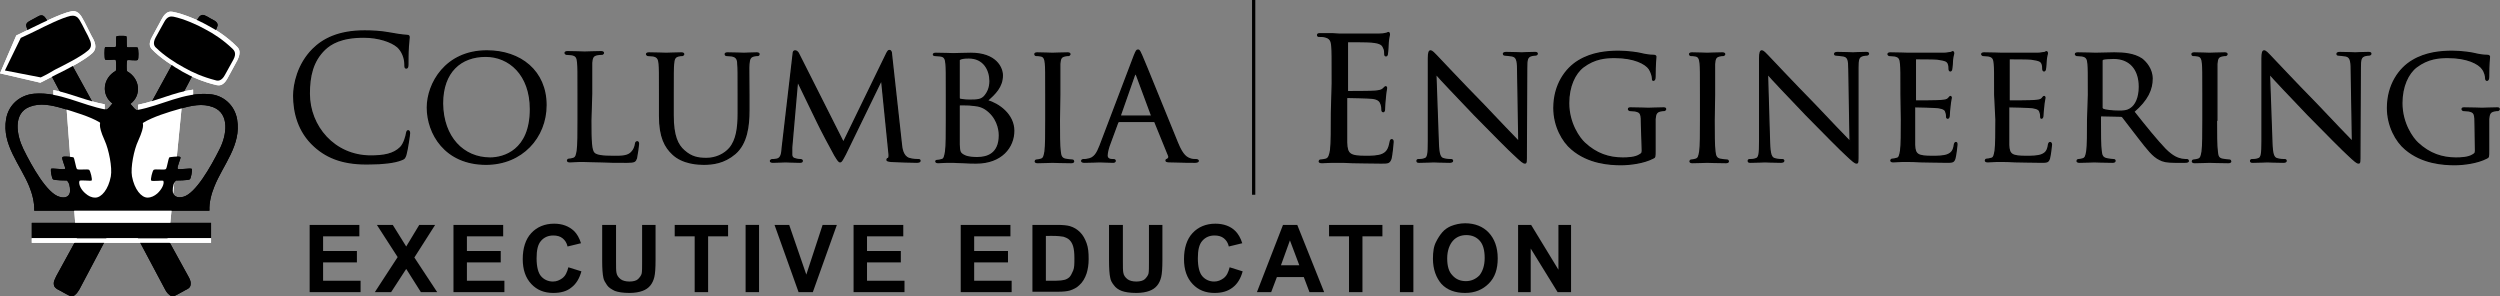 <?xml version="1.0" encoding="utf-8"?>
<!-- Generator: Adobe Illustrator 27.1.1, SVG Export Plug-In . SVG Version: 6.00 Build 0)  -->
<svg version="1.1" id="Layer_1" xmlns="http://www.w3.org/2000/svg" xmlns:xlink="http://www.w3.org/1999/xlink" x="0px" y="0px"
	 viewBox="0 0 613.6 72.7" style="enable-background:new 0 0 613.6 72.7;" xml:space="preserve">
<rect x="0" y="0" width="613.6" height="72.7" fill="#808080" stroke="none"/>
<style type="text/css">
	.st0{stroke:#000000;stroke-width:0.335;}
	.st1{fill:none;stroke:#000000;stroke-width:0.801;}
	.st2{fill:#FFFFFF;}
</style>
<g>
	<g>
		<path class="st0" d="M77.2,35.9c-4-3.6-5.1-8.4-5.1-12.4c0-2.8,1-7.7,4.7-11.4c2.5-2.5,6.3-4.5,12.7-4.5c1.7,0,4,0.1,6.1,0.5
			c1.6,0.3,2.9,0.5,4.3,0.6c0.5,0,0.5,0.2,0.5,0.5c0,0.3-0.1,0.8-0.2,2.3c-0.1,1.4-0.1,3.7-0.1,4.3c0,0.6-0.1,0.9-0.4,0.9
			c-0.3,0-0.3-0.3-0.3-0.9c0-1.6-0.7-3.3-1.8-4.3c-1.5-1.3-4.7-2.4-8.3-2.4c-5.6,0-8.1,1.6-9.6,3c-3,2.9-3.8,6.6-3.8,10.9
			c0,8,6.1,15.3,15.1,15.3c3.1,0,5.6-0.4,7.3-2.1c0.9-0.9,1.4-2.8,1.5-3.5c0.1-0.5,0.2-0.6,0.4-0.6c0.2,0,0.3,0.3,0.3,0.6
			c0,0.3-0.5,3.9-0.9,5.3c-0.3,0.8-0.3,0.9-1.1,1.2c-1.7,0.7-4.8,1-7.5,1C84.7,40.4,80.5,38.9,77.2,35.9z"/>
		<path class="st0" d="M119.5,12.5c8.3,0,14.5,5,14.5,13.3c0,7.9-5.9,14.5-14.7,14.5c-10.1,0-14.4-7.6-14.4-13.9
			C104.9,20.6,109.3,12.5,119.5,12.5z M120.3,38.8c3.3,0,9.9-1.8,9.9-12c0-8.5-5.2-13-11-13c-6.1,0-10.6,3.8-10.6,11.6
			C108.7,33.7,113.7,38.8,120.3,38.8z"/>
		<path class="st0" d="M145,29.6c0,5.2,0.1,7.3,0.8,8c0.6,0.6,2,0.8,4.9,0.8c1.9,0,3.5,0,4.4-1.1c0.5-0.5,0.8-1.3,0.9-2
			c0-0.3,0.2-0.5,0.4-0.5c0.2,0,0.3,0.2,0.3,0.5c0,0.4-0.3,2.5-0.5,3.5c-0.3,0.8-0.4,1-2.3,1c-2.6,0-4.7,0-6.4-0.1
			c-1.7,0-2.9-0.1-4-0.1c-0.2,0-0.8,0-1.5,0c-0.8,0-1.5,0.1-2.1,0.1c-0.4,0-0.6-0.1-0.6-0.3c0-0.1,0.1-0.3,0.3-0.3
			c0.3,0,0.8-0.1,1.1-0.2c0.7-0.2,0.8-0.8,1-1.9c0.2-1.5,0.2-4.3,0.2-7.7v-6.3c0-5.5,0-6.5-0.1-7.6c-0.1-1.2-0.3-1.8-1.5-2
			c-0.3,0-0.9-0.1-1.3-0.1c-0.1,0-0.3-0.2-0.3-0.3c0-0.2,0.2-0.3,0.6-0.3c1.7,0,4,0.1,4.2,0.1c0.2,0,2.9-0.1,4-0.1
			c0.4,0,0.6,0.1,0.6,0.3c0,0.1-0.2,0.3-0.3,0.3c-0.3,0-0.8,0-1.2,0.1c-1.1,0.2-1.3,0.8-1.4,2c0,1.1,0,2.1,0,7.6L145,29.6L145,29.6z
			"/>
		<path class="st0" d="M161.9,23.3c0-5.5,0-6.5-0.1-7.6c-0.1-1.1-0.3-1.8-1.5-2c-0.3,0-0.9-0.1-1.3-0.1c-0.1,0-0.3-0.2-0.3-0.3
			c0-0.2,0.2-0.3,0.6-0.3c1.7,0,3.9,0.1,4.2,0.1s2.6-0.1,3.7-0.1c0.4,0,0.6,0.1,0.6,0.3c0,0.1-0.2,0.3-0.3,0.3c-0.3,0-0.5,0-0.9,0.1
			c-1,0.2-1.2,0.8-1.3,2c-0.1,1.1-0.1,2.1-0.1,7.6v5c0,5.1,1.1,7.3,2.7,8.7c1.8,1.6,3.4,1.9,5.5,1.9c2.3,0,4.4-1,5.7-2.5
			c1.7-2,2.1-5,2.1-8.6v-4.5c0-5.5,0-6.5-0.1-7.6c0-1.1-0.3-1.8-1.5-2c-0.3,0-0.9-0.1-1.3-0.1c-0.2,0-0.3-0.2-0.3-0.3
			c0-0.2,0.2-0.3,0.6-0.3c1.6,0,3.8,0.1,4,0.1c0.3,0,2-0.1,3.1-0.1c0.4,0,0.6,0.1,0.6,0.3c0,0.1-0.1,0.3-0.3,0.3
			c-0.3,0-0.5,0-0.9,0.1c-1,0.2-1.2,0.8-1.3,2c-0.1,1.1,0,2.1,0,7.6v3.8c0,3.8-0.5,8.1-3.4,10.6c-2.7,2.3-5.5,2.6-7.7,2.6
			c-1.2,0-5.1-0.1-7.6-2.5c-1.8-1.7-3.2-4.1-3.2-9.3L161.9,23.3L161.9,23.3z"/>
		<path class="st0" d="M221.2,35.2c0.1,1.3,0.4,3.2,1.9,3.7c1,0.3,2,0.3,2.4,0.3c0.2,0,0.3,0.1,0.3,0.3c0,0.2-0.3,0.3-0.8,0.3
			c-0.8,0-4.9-0.1-6.3-0.2c-0.9-0.1-1-0.2-1-0.4c0-0.1,0.1-0.3,0.3-0.3c0.2,0,0.3-0.6,0.2-1.3l-1.8-17.9h-0.1l-8.8,18.1
			c-0.8,1.5-1,1.9-1.3,1.9s-0.5-0.3-1.3-1.6c-1-1.8-3.4-6.3-4.3-8.2c-1.1-2.3-4-8.2-4.7-9.7h-0.2l-1.4,16c0,0.5,0,1.2,0,1.8
			c0,0.5,0.3,0.9,0.9,1c0.6,0.2,1.2,0.2,1.4,0.2c0.1,0,0.3,0.1,0.3,0.3c0,0.3-0.3,0.3-0.7,0.3c-1.4,0-3.1-0.1-3.4-0.1
			c-0.3,0-2.1,0.1-3.1,0.1c-0.4,0-0.6-0.1-0.6-0.3c0-0.1,0.2-0.3,0.4-0.3c0.3,0,0.5,0,1.1-0.1c1.2-0.2,1.3-1.5,1.4-2.8l2.7-23.2
			c0-0.4,0.2-0.6,0.4-0.6c0.3,0,0.5,0.1,0.8,0.5l11.1,22l10.7-22c0.2-0.3,0.3-0.6,0.6-0.6s0.5,0.3,0.5,1L221.2,35.2z"/>
		<path class="st0" d="M232.3,23.3c0-5.5,0-6.5-0.1-7.6c-0.1-1.2-0.3-1.9-1.5-2c-0.3,0-0.9-0.1-1.3-0.1c-0.1,0-0.3-0.1-0.3-0.2
			c0-0.2,0.2-0.3,0.6-0.3c1.7,0,4,0.1,4.3,0.1c0.9,0,2.6-0.1,4.3-0.1c6.1,0,7.7,3.5,7.7,5.4c0,2.8-1.8,4.5-3.7,6.2
			c2.8,0.8,6.5,3.4,6.5,7.4c0,4-3,7.9-9.2,7.9c-0.7,0-2,0-3.2-0.1c-1.2,0-2.2-0.1-2.4-0.1c-0.1,0-0.8,0-1.5,0
			c-0.8,0-1.6,0.1-2.2,0.1c-0.4,0-0.6-0.1-0.6-0.3c0-0.1,0.1-0.2,0.3-0.2c0.3,0,0.8-0.1,1.1-0.2c0.7-0.1,0.8-0.9,1-2
			c0.2-1.5,0.2-4.3,0.2-7.7L232.3,23.3L232.3,23.3z M235.4,24c0,0.3,0.1,0.3,0.3,0.4c0.2,0,0.9,0.2,2.3,0.2c2,0,2.8-0.1,3.6-0.9
			c0.8-0.9,1.4-2.1,1.4-3.8c0-2.7-1.5-5.7-5.2-5.7c-0.4,0-1.3,0-1.9,0.2c-0.3,0.1-0.5,0.2-0.5,0.4V24z M235.4,27.9c0,2.8,0,7,0,7.6
			c0.1,1.7,0.1,2.1,1.3,2.7c1,0.5,2.5,0.5,3.2,0.5c2.4,0,5.4-0.9,5.4-5.5c0-1.6-0.6-4.6-3.5-6.5c-1.3-0.8-2.4-0.8-3.3-0.9
			c-0.5-0.1-2.3-0.1-2.9-0.1c-0.1,0-0.2,0.1-0.2,0.3V27.9z"/>
		<path class="st0" d="M260,29.5c0,3.4,0,6.2,0.2,7.7c0.1,1,0.3,1.7,1.3,1.9c0.5,0.1,1.3,0.2,1.7,0.2c0.2,0,0.3,0.2,0.3,0.3
			c0,0.2-0.2,0.3-0.6,0.3c-2,0-4.4-0.1-4.6-0.1c-0.2,0-2.5,0.1-3.6,0.1c-0.4,0-0.6-0.1-0.6-0.3c0-0.1,0.1-0.3,0.3-0.3
			c0.3,0,0.8-0.1,1.1-0.2c0.7-0.2,0.8-0.8,1-1.9c0.2-1.5,0.2-4.3,0.2-7.7v-6.3c0-5.5,0-6.5-0.1-7.6c-0.1-1.2-0.4-1.8-1.2-1.9
			c-0.4-0.1-0.9-0.1-1.1-0.1c-0.2,0-0.3-0.2-0.3-0.3c0-0.2,0.2-0.3,0.6-0.3c1.2,0,3.5,0.1,3.7,0.1c0.2,0,2.5-0.1,3.7-0.1
			c0.4,0,0.6,0.1,0.6,0.3c0,0.1-0.2,0.3-0.3,0.3c-0.3,0-0.5,0-0.9,0.1c-1,0.2-1.2,0.7-1.3,2c0,1.1,0,2.1,0,7.6L260,29.5L260,29.5z"
			/>
		<path class="st0" d="M278.4,13.7c0.5-1.2,0.6-1.4,0.9-1.4c0.4,0,0.5,0.5,0.9,1.3c0.7,1.5,6.6,16.2,8.8,21.5
			c1.3,3.2,2.3,3.6,3.1,3.9c0.5,0.2,1.1,0.2,1.5,0.2c0.2,0,0.5,0.1,0.5,0.3c0,0.2-0.4,0.3-0.8,0.3c-0.5,0-3.3,0-5.8-0.1
			c-0.7,0-1.3,0-1.3-0.3c0-0.2,0.1-0.2,0.3-0.3c0.2-0.1,0.6-0.4,0.3-1l-3.3-8.1c-0.1-0.2-0.1-0.2-0.3-0.2h-8.5
			c-0.2,0-0.3,0.1-0.4,0.3l-2.1,5.7c-0.3,0.9-0.5,1.8-0.5,2.4c0,0.7,0.6,1,1.3,1h0.3c0.3,0,0.4,0.1,0.4,0.3c0,0.2-0.2,0.3-0.5,0.3
			c-0.9,0-2.9-0.1-3.3-0.1c-0.4,0-2.2,0.1-3.7,0.1c-0.5,0-0.7-0.1-0.7-0.3c0-0.2,0.2-0.3,0.3-0.3c0.3,0,0.8,0,1.1-0.1
			c1.7-0.2,2.4-1.5,3.1-3.3L278.4,13.7z M282.5,28.5c0.2,0,0.2-0.1,0.1-0.3l-3.6-9.7c-0.2-0.5-0.4-0.5-0.6,0l-3.4,9.7
			c0,0.2,0,0.3,0.1,0.3L282.5,28.5L282.5,28.5z"/>
		<path class="st0" d="M327,20.4c0-6.5,0-7.7-0.1-9c-0.1-1.4-0.4-2.1-1.8-2.4c-0.3-0.1-1-0.1-1.4-0.1c-0.2,0-0.3-0.1-0.3-0.3
			c0-0.3,0.2-0.3,0.7-0.3c1,0,2.1,0,3,0l1.7,0.1c0.3,0,8.6,0,9.6,0c0.8,0,1.5-0.1,1.8-0.2c0.2,0,0.4-0.2,0.6-0.2
			c0.1,0,0.2,0.2,0.2,0.4c0,0.3-0.2,0.8-0.3,2c0,0.4-0.1,2.3-0.2,2.8c0,0.2-0.1,0.5-0.3,0.5c-0.3,0-0.3-0.2-0.3-0.5
			c0-0.3,0-1-0.3-1.5c-0.3-0.7-0.7-1.2-3-1.4c-0.7-0.1-5.3-0.1-5.7-0.1c-0.2,0-0.2,0.1-0.2,0.4v11.5c0,0.3,0,0.4,0.2,0.4
			c0.5,0,5.7,0,6.6-0.1c1-0.1,1.6-0.2,2-0.6c0.3-0.3,0.5-0.5,0.6-0.5c0.1,0,0.2,0.1,0.2,0.3s-0.2,1-0.3,2.3
			c-0.1,0.8-0.2,2.4-0.2,2.7c0,0.3,0,0.8-0.3,0.8c-0.2,0-0.3-0.2-0.3-0.4c0-0.4,0-0.8-0.2-1.4c-0.2-0.6-0.5-1.3-2.2-1.5
			c-1.1-0.1-5.3-0.2-6-0.2c-0.2,0-0.3,0.1-0.3,0.3v3.7c0,1.4,0,6.3,0,7.1c0.1,2.9,0.8,3.4,4.8,3.4c1.1,0,2.9,0,4-0.5
			c1.1-0.5,1.6-1.3,1.9-3c0.1-0.5,0.2-0.6,0.4-0.6c0.3,0,0.3,0.3,0.3,0.6c0,0.3-0.3,3.2-0.5,4C341,40,340.7,40,339,40
			c-3.1,0-5.4-0.1-7.1-0.1c-1.6-0.1-2.6-0.1-3.3-0.1c-0.1,0-0.8,0-1.7,0c-0.8,0-1.8,0.1-2.4,0.1c-0.5,0-0.7-0.1-0.7-0.3
			c0-0.1,0.1-0.3,0.3-0.3c0.4,0,0.9-0.1,1.3-0.2c0.8-0.2,1-1.1,1.2-2.3c0.2-1.8,0.2-5,0.2-9.1L327,20.4L327,20.4z"/>
		<path class="st0" d="M353,35c0.1,2.9,0.4,3.8,1.4,4c0.7,0.2,1.5,0.2,1.8,0.2c0.2,0,0.3,0.1,0.3,0.3c0,0.2-0.3,0.3-0.7,0.3
			c-2.1,0-3.5-0.1-3.9-0.1s-1.9,0.1-3.5,0.1c-0.4,0-0.6,0-0.6-0.3c0-0.2,0.1-0.3,0.3-0.3c0.3,0,1,0,1.5-0.2c0.9-0.2,1-1.2,1-4.4
			V14.3c0-1.4,0.2-1.8,0.5-1.8c0.4,0,1,0.7,1.4,1.1c0.6,0.6,5.9,6.3,11.6,12.1c3.6,3.8,7.6,8,8.7,9.1L372.5,17
			c0-2.3-0.3-3.1-1.4-3.3c-0.7-0.1-1.5-0.2-1.8-0.2c-0.2,0-0.3-0.2-0.3-0.3c0-0.2,0.3-0.3,0.7-0.3c1.7,0,3.4,0.1,3.8,0.1
			c0.4,0,1.6-0.1,3.1-0.1c0.4,0,0.7,0,0.7,0.3c0,0.1-0.2,0.3-0.4,0.3c-0.2,0-0.5,0-0.9,0.1c-1.2,0.3-1.3,1-1.3,3.1l-0.1,20.8
			c0,2.3,0,2.5-0.3,2.5c-0.4,0-0.8-0.3-2.8-2.2c-0.4-0.3-5.7-5.6-9.6-9.6c-4.3-4.5-8.4-8.8-9.5-10.1L353,35z"/>
		<path class="st0" d="M402.9,30.8c0-2.9-0.1-3.3-1.6-3.6c-0.3,0-0.9-0.1-1.3-0.1c-0.1,0-0.3-0.2-0.3-0.3c0-0.3,0.2-0.3,0.6-0.3
			c1.7,0,4.1,0.1,4.3,0.1c0.2,0,2.5-0.1,3.6-0.1c0.4,0,0.6,0,0.6,0.3c0,0.1-0.2,0.3-0.3,0.3c-0.2,0-0.5,0-0.9,0.1
			c-1,0.2-1.3,0.7-1.4,2c0,1.1,0,2.2,0,3.7v4c0,1.6,0,1.7-0.5,1.9c-2.3,1.2-5.7,1.6-7.8,1.6c-2.8,0-8-0.3-12.1-3.8
			c-2.3-1.9-4.4-5.7-4.4-10.1c0-5.7,2.9-9.7,6.1-11.6c3.3-2,7-2.3,9.8-2.3c2.3,0,4.9,0.4,5.6,0.6c0.8,0.2,2,0.4,3,0.4
			c0.4,0,0.5,0.2,0.5,0.3c0,0.5-0.2,1.5-0.2,5c0,0.6-0.2,0.8-0.4,0.8c-0.2,0-0.2-0.2-0.2-0.5c0-0.5-0.3-1.5-0.8-2.3
			c-0.9-1.3-3.7-2.8-8.5-2.8c-2.2,0-4.9,0.2-7.7,2.3c-2.1,1.6-3.6,4.8-3.6,8.9c0,5,2.6,8.6,3.9,9.8c2.9,2.7,6,3.7,9.4,3.7
			c1.3,0,3-0.1,4-0.7c0.5-0.3,0.8-0.4,0.8-1.1L402.9,30.8L402.9,30.8z"/>
		<path class="st0" d="M420.7,29.5c0,3.4,0,6.2,0.2,7.7c0.1,1,0.3,1.7,1.3,1.9c0.5,0.1,1.3,0.2,1.7,0.2c0.2,0,0.3,0.2,0.3,0.3
			c0,0.2-0.2,0.3-0.6,0.3c-2,0-4.4-0.1-4.6-0.1c-0.2,0-2.5,0.1-3.6,0.1c-0.4,0-0.6-0.1-0.6-0.3c0-0.1,0.1-0.3,0.3-0.3
			c0.3,0,0.8-0.1,1.1-0.2c0.7-0.2,0.8-0.8,1-1.9c0.2-1.5,0.2-4.3,0.2-7.7v-6.3c0-5.5,0-6.5-0.1-7.6c-0.1-1.2-0.4-1.8-1.2-1.9
			c-0.4-0.1-0.9-0.1-1.1-0.1c-0.2,0-0.3-0.2-0.3-0.3c0-0.2,0.2-0.3,0.6-0.3c1.2,0,3.5,0.1,3.7,0.1c0.2,0,2.5-0.1,3.7-0.1
			c0.4,0,0.6,0.1,0.6,0.3c0,0.1-0.2,0.3-0.3,0.3c-0.3,0-0.5,0-0.9,0.1c-1,0.2-1.2,0.7-1.3,2c0,1.1,0,2.1,0,7.6L420.7,29.5
			L420.7,29.5z"/>
		<path class="st0" d="M434.3,35c0.1,2.9,0.4,3.8,1.4,4c0.7,0.2,1.5,0.2,1.8,0.2c0.2,0,0.3,0.1,0.3,0.3c0,0.2-0.3,0.3-0.7,0.3
			c-2.1,0-3.5-0.1-3.9-0.1c-0.3,0-1.9,0.1-3.5,0.1c-0.4,0-0.6,0-0.6-0.3c0-0.2,0.1-0.3,0.3-0.3c0.3,0,1,0,1.5-0.2
			c0.9-0.2,1-1.2,1-4.4V14.3c0-1.4,0.2-1.8,0.5-1.8c0.4,0,1,0.7,1.4,1.1c0.6,0.6,5.9,6.3,11.6,12.1c3.6,3.8,7.6,8,8.7,9.1L453.8,17
			c0-2.3-0.2-3.1-1.4-3.3c-0.7-0.1-1.5-0.2-1.8-0.2c-0.3,0-0.3-0.2-0.3-0.3c0-0.2,0.3-0.3,0.7-0.3c1.7,0,3.4,0.1,3.8,0.1
			c0.4,0,1.6-0.1,3.1-0.1c0.4,0,0.7,0,0.7,0.3c0,0.1-0.2,0.3-0.4,0.3c-0.2,0-0.5,0-0.9,0.1c-1.2,0.3-1.3,1-1.3,3.1L456,37.5
			c0,2.3,0,2.5-0.3,2.5c-0.4,0-0.8-0.3-2.8-2.2c-0.4-0.3-5.7-5.6-9.6-9.6c-4.3-4.5-8.4-8.8-9.5-10.1L434.3,35z"/>
		<path class="st0" d="M466.6,23.3c0-5.5,0-6.5-0.1-7.6c-0.1-1.2-0.3-1.8-1.5-2c-0.3,0-0.9-0.1-1.3-0.1c-0.1,0-0.3-0.2-0.3-0.3
			c0-0.2,0.2-0.3,0.6-0.3c1.7,0,4,0.1,4.3,0.1c0.3,0,7.9,0,8.8,0c0.7,0,1.4-0.2,1.7-0.2c0.2,0,0.3-0.2,0.5-0.2
			c0.1,0,0.2,0.2,0.2,0.3c0,0.3-0.2,0.7-0.3,1.7c0,0.3-0.1,1.9-0.2,2.3c0,0.2-0.2,0.4-0.3,0.4c-0.2,0-0.3-0.2-0.3-0.5
			c0-0.3,0-0.8-0.2-1.3c-0.3-0.6-0.6-0.8-2.6-1.1c-0.6-0.1-4.9-0.1-5.3-0.1c-0.2,0-0.2,0.1-0.2,0.4v9.6c0,0.3,0,0.4,0.2,0.4
			c0.5,0,5.3,0,6.1-0.1c0.9-0.1,1.4-0.1,1.8-0.5c0.3-0.3,0.4-0.5,0.5-0.5c0.1,0,0.2,0.1,0.2,0.3c0,0.2-0.2,0.8-0.3,2
			c-0.1,0.7-0.2,2-0.2,2.3c0,0.3-0.1,0.7-0.3,0.7c-0.2,0-0.3-0.1-0.3-0.3c0-0.3,0-0.7-0.2-1.2c-0.1-0.5-0.5-0.9-1.9-1.1
			c-1-0.1-4.9-0.2-5.6-0.2c-0.2,0-0.2,0.1-0.2,0.3v3c0,1.2,0,5.3,0,6.1c0.1,2.4,0.8,2.8,4.4,2.8c1,0,2.7,0,3.7-0.4
			c1-0.4,1.5-1,1.7-2.5c0.1-0.4,0.2-0.5,0.4-0.5c0.2,0,0.2,0.3,0.2,0.5c0,0.3-0.3,2.7-0.5,3.4c-0.3,0.9-0.6,0.9-2,0.9
			c-2.8,0-4.9-0.1-6.4-0.1c-1.5-0.1-2.5-0.1-3-0.1c-0.1,0-0.8,0-1.6,0c-0.7,0-1.5,0.1-2.1,0.1c-0.4,0-0.6-0.1-0.6-0.3
			c0-0.1,0.1-0.3,0.3-0.3c0.3,0,0.8-0.1,1.1-0.2c0.7-0.1,0.8-0.8,1-1.9c0.2-1.5,0.2-4.3,0.2-7.7L466.6,23.3L466.6,23.3z"/>
		<path class="st0" d="M489.6,23.3c0-5.5,0-6.5-0.1-7.6c-0.1-1.2-0.3-1.8-1.5-2c-0.3,0-0.9-0.1-1.3-0.1c-0.1,0-0.3-0.2-0.3-0.3
			c0-0.2,0.2-0.3,0.6-0.3c1.7,0,4,0.1,4.3,0.1c0.3,0,7.9,0,8.8,0c0.7,0,1.4-0.2,1.7-0.2c0.2,0,0.3-0.2,0.5-0.2
			c0.1,0,0.2,0.2,0.2,0.3c0,0.3-0.2,0.7-0.3,1.7c0,0.3-0.1,1.9-0.2,2.3c0,0.2-0.2,0.4-0.3,0.4c-0.2,0-0.3-0.2-0.3-0.5
			c0-0.3,0-0.8-0.2-1.3c-0.3-0.6-0.6-0.8-2.6-1.1c-0.6-0.1-4.9-0.1-5.3-0.1c-0.2,0-0.2,0.1-0.2,0.4v9.6c0,0.3,0,0.4,0.2,0.4
			c0.5,0,5.3,0,6.1-0.1c0.9-0.1,1.4-0.1,1.8-0.5c0.2-0.3,0.4-0.5,0.5-0.5c0.1,0,0.2,0.1,0.2,0.3c0,0.2-0.2,0.8-0.3,2
			c-0.1,0.7-0.2,2-0.2,2.3c0,0.3-0.1,0.7-0.3,0.7c-0.2,0-0.2-0.1-0.2-0.3c0-0.3,0-0.7-0.2-1.2c-0.1-0.5-0.5-0.9-1.9-1.1
			c-1-0.1-4.9-0.2-5.6-0.2c-0.2,0-0.2,0.1-0.2,0.3v3c0,1.2,0,5.3,0,6.1c0.1,2.4,0.8,2.8,4.4,2.8c1,0,2.7,0,3.7-0.4
			c1-0.4,1.5-1,1.7-2.5c0.1-0.4,0.2-0.5,0.4-0.5c0.2,0,0.3,0.3,0.3,0.5c0,0.3-0.3,2.7-0.5,3.4c-0.3,0.9-0.6,0.9-2,0.9
			c-2.8,0-4.9-0.1-6.4-0.1c-1.5-0.1-2.5-0.1-3-0.1c-0.1,0-0.8,0-1.6,0c-0.7,0-1.5,0.1-2.1,0.1c-0.4,0-0.6-0.1-0.6-0.3
			c0-0.1,0.1-0.3,0.3-0.3c0.3,0,0.8-0.1,1.1-0.2c0.7-0.1,0.8-0.8,1-1.9c0.2-1.5,0.2-4.3,0.2-7.7L489.6,23.3L489.6,23.3z"/>
		<path class="st0" d="M512.6,23.3c0-5.5,0-6.5-0.1-7.6c-0.1-1.2-0.3-1.8-1.5-2c-0.3,0-0.9-0.1-1.3-0.1c-0.1,0-0.3-0.2-0.3-0.3
			c0-0.2,0.2-0.3,0.6-0.3c1.7,0,4.1,0.1,4.3,0.1c0.4,0,3.5-0.1,4.6-0.1c2.3,0,4.9,0.2,6.8,1.5c0.9,0.7,2.5,2.4,2.5,4.8
			c0,2.6-1.1,5.2-4.5,8.1c3,3.8,5.6,7,7.7,9.2c2,2,3.2,2.3,4.1,2.5c0.7,0.1,1.1,0.1,1.3,0.1c0.2,0,0.3,0.2,0.3,0.3
			c0,0.2-0.2,0.3-0.9,0.3h-2.3c-2.1,0-3-0.2-3.9-0.7c-1.6-0.8-2.9-2.5-5-5.2c-1.5-1.9-3.2-4.2-4-5.2c-0.2-0.2-0.3-0.2-0.5-0.2
			l-4.7-0.1c-0.2,0-0.3,0.1-0.3,0.3v0.8c0,3.4,0,6.2,0.2,7.6c0.1,1,0.3,1.7,1.5,1.9c0.5,0.1,1.3,0.2,1.6,0.2c0.3,0,0.3,0.2,0.3,0.3
			c0,0.2-0.2,0.3-0.6,0.3c-2,0-4.3-0.1-4.5-0.1c0,0-2.5,0.1-3.6,0.1c-0.4,0-0.6-0.1-0.6-0.3c0-0.1,0.1-0.3,0.3-0.3
			c0.3,0,0.8-0.1,1.1-0.2c0.7-0.2,0.8-0.8,1-1.9c0.2-1.5,0.2-4.3,0.2-7.7L512.6,23.3L512.6,23.3z M515.8,26.3c0,0.2,0.1,0.3,0.3,0.5
			c0.5,0.3,2.4,0.5,4,0.5c0.9,0,1.9,0,2.8-0.6c1.3-0.8,2.2-2.7,2.2-5.4c0-4.4-2.4-7-6.3-7c-1.1,0-2.3,0.1-2.6,0.2
			c-0.2,0.1-0.3,0.2-0.3,0.4V26.3z"/>
		<path class="st0" d="M544,29.5c0,3.4,0,6.2,0.2,7.7c0.1,1,0.2,1.7,1.3,1.9c0.5,0.1,1.3,0.2,1.7,0.2c0.2,0,0.3,0.2,0.3,0.3
			c0,0.2-0.2,0.3-0.6,0.3c-2,0-4.4-0.1-4.6-0.1c-0.2,0-2.5,0.1-3.6,0.1c-0.4,0-0.6-0.1-0.6-0.3c0-0.1,0.1-0.3,0.3-0.3
			c0.3,0,0.8-0.1,1.1-0.2c0.7-0.2,0.8-0.8,1-1.9c0.2-1.5,0.2-4.3,0.2-7.7v-6.3c0-5.5,0-6.5-0.1-7.6c-0.1-1.2-0.4-1.8-1.2-1.9
			c-0.4-0.1-0.9-0.1-1.1-0.1c-0.2,0-0.3-0.2-0.3-0.3c0-0.2,0.2-0.3,0.6-0.3c1.2,0,3.5,0.1,3.7,0.1c0.2,0,2.5-0.1,3.7-0.1
			c0.4,0,0.6,0.1,0.6,0.3c0,0.1-0.2,0.3-0.3,0.3c-0.3,0-0.5,0-0.9,0.1c-1,0.2-1.2,0.7-1.3,2c0,1.1,0,2.1,0,7.6V29.5L544,29.5z"/>
		<path class="st0" d="M557.6,35c0.1,2.9,0.4,3.8,1.4,4c0.7,0.2,1.5,0.2,1.8,0.2c0.2,0,0.3,0.1,0.3,0.3c0,0.2-0.2,0.3-0.7,0.3
			c-2.1,0-3.5-0.1-3.9-0.1c-0.3,0-1.9,0.1-3.5,0.1c-0.4,0-0.6,0-0.6-0.3c0-0.2,0.1-0.3,0.3-0.3c0.3,0,1,0,1.5-0.2
			c0.9-0.2,1-1.2,1-4.4V14.3c0-1.4,0.2-1.8,0.5-1.8c0.4,0,1,0.7,1.4,1.1c0.6,0.6,5.9,6.3,11.6,12.1c3.6,3.8,7.6,8,8.7,9.1L577.1,17
			c0-2.3-0.3-3.1-1.4-3.3c-0.7-0.1-1.5-0.2-1.8-0.2c-0.3,0-0.3-0.2-0.3-0.3c0-0.2,0.3-0.3,0.7-0.3c1.7,0,3.4,0.1,3.8,0.1
			c0.4,0,1.6-0.1,3.1-0.1c0.4,0,0.7,0,0.7,0.3c0,0.1-0.2,0.3-0.4,0.3c-0.2,0-0.5,0-0.9,0.1c-1.2,0.3-1.3,1-1.3,3.1l-0.1,20.8
			c0,2.3,0,2.5-0.3,2.5c-0.4,0-0.8-0.3-2.8-2.2c-0.4-0.3-5.7-5.6-9.6-9.6c-4.3-4.5-8.4-8.8-9.5-10.1L557.6,35z"/>
		<path class="st0" d="M607.5,30.8c0-2.9-0.1-3.3-1.6-3.6c-0.3,0-0.9-0.1-1.3-0.1c-0.1,0-0.3-0.2-0.3-0.3c0-0.3,0.2-0.3,0.6-0.3
			c1.7,0,4.1,0.1,4.3,0.1c0.2,0,2.5-0.1,3.6-0.1c0.4,0,0.6,0,0.6,0.3c0,0.1-0.2,0.3-0.3,0.3c-0.2,0-0.5,0-0.9,0.1
			c-1,0.2-1.3,0.7-1.4,2c0,1.1,0,2.2,0,3.7v4c0,1.6,0,1.7-0.5,1.9c-2.3,1.2-5.7,1.6-7.8,1.6c-2.8,0-8-0.3-12.1-3.8
			c-2.3-1.9-4.4-5.7-4.4-10.1c0-5.7,2.9-9.7,6.1-11.6c3.3-2,7-2.3,9.8-2.3c2.3,0,4.9,0.4,5.6,0.6c0.8,0.2,2,0.4,3,0.4
			c0.4,0,0.5,0.2,0.5,0.3c0,0.5-0.2,1.5-0.2,5c0,0.6-0.2,0.8-0.4,0.8c-0.2,0-0.3-0.2-0.3-0.5c0-0.5-0.2-1.5-0.8-2.3
			c-0.9-1.3-3.7-2.8-8.5-2.8c-2.2,0-4.9,0.2-7.7,2.3c-2.1,1.6-3.6,4.8-3.6,8.9c0,5,2.6,8.6,3.9,9.8c2.9,2.7,6,3.7,9.4,3.7
			c1.3,0,3-0.1,4-0.7c0.5-0.3,0.8-0.4,0.8-1.1L607.5,30.8L607.5,30.8z"/>
	</g>
	<line class="st1" x1="307.7" y1="0" x2="307.7" y2="47.8"/>
	<g>
		<path d="M46.8,69.4c0-0.4-0.3-1.1-0.6-1.6l-34.1-62l0,0c0,0,0,0,0,0l-0.1-0.1l0,0c-0.3-0.5-0.8-1.3-1-1.5
			c-0.3-0.3-0.7-0.7-1.6-0.2c0,0-0.5,0.3-1.1,0.6c-0.5,0.3-1,0.5-1.1,0.6c-0.9,0.5-0.8,1-0.7,1.4c0.1,0.4,0.5,1.4,0.7,1.8l0,0
			L40.5,71c0.3,0.6,0.7,1.1,1,1.3c0.3,0.3,0.8,0.7,1.8,0.1c0.1,0,0.7-0.4,1.3-0.7c0.6-0.3,1.2-0.7,1.3-0.7
			C46.9,70.5,46.8,69.8,46.8,69.4z"/>
		<path class="st2" d="M20.3,4.6c-1-2-2.2-2-2.9-1.8c-2.4,0.5-6.8,2.7-9.5,4C6.8,7.4,5.4,8,4,8.7L0,18h0l0,0l9.9,2.3
			c1.4-0.7,2.7-1.4,3.9-2c2.7-1.3,7.1-3.6,8.9-5.3c0.5-0.5,1.2-1.4,0.2-3.4c-0.1-0.1-0.7-1.3-1.3-2.5C21,5.9,20.4,4.7,20.3,4.6z"/>
		<path d="M19.8,5.4C19,3.7,18,3.8,17.3,3.9c-2.2,0.5-6.2,2.5-8.6,3.7c-1,0.5-2.3,1.1-3.6,1.7l-3.9,8h0l0,0L10,19
			c1.3-0.6,2.5-1.3,3.5-1.9c2.4-1.2,6.4-3.2,8.1-4.7c0.5-0.4,1.2-1.2,0.3-2.9c0-0.1-0.5-1.1-1-2C20.4,6.5,19.9,5.5,19.8,5.4z"/>
	</g>
	<g>
		<path d="M52.7,5.1c0,0-0.5-0.3-1.1-0.6c-0.5-0.3-1-0.6-1.1-0.6c-0.8-0.5-1.3-0.1-1.6,0.2c-0.2,0.3-0.8,1.2-1.1,1.6l0,0L13.8,67.8
			c-0.3,0.6-0.6,1.3-0.6,1.6c0,0.4-0.1,1,0.9,1.6c0.1,0,0.7,0.4,1.3,0.7c0.6,0.3,1.2,0.7,1.3,0.7c1,0.6,1.5,0.2,1.8-0.1
			c0.3-0.2,0.7-0.8,1-1.3L52.6,8.4l0,0c0-0.1,0.1-0.2,0.1-0.3l0,0l0,0c0.2-0.5,0.5-1.2,0.6-1.5C53.5,6.2,53.5,5.6,52.7,5.1z"/>
		<path class="st2" d="M58.2,11.5c-2.5-2.5-5-4.1-7.3-5.3c-2.3-1.3-5.9-2.8-8.5-3.3c-0.6-0.1-1.6-0.2-2.6,1.6
			c-0.1,0.2-2.4,4.4-2.5,4.6c-1,1.8-0.4,2.6,0.1,3.1c1.8,1.9,5.1,4.1,7.4,5.4c2.3,1.3,5,2.5,8.4,3.3c0.6,0.1,1.6,0.2,2.6-1.6
			c0.1-0.2,2.4-4.4,2.5-4.6C59.2,12.8,58.7,12,58.2,11.5z"/>
		<path d="M57.1,12c-2.3-2.2-4.6-3.7-6.7-4.8C48.3,6,45,4.6,42.6,4.1c-0.6-0.1-1.5-0.2-2.3,1.3c-0.1,0.2-2,3.6-2.1,3.8
			c-0.8,1.5-0.3,2.2,0.2,2.6c1.7,1.7,4.7,3.7,6.8,4.8c2.1,1.2,4.6,2.3,7.7,3.1c0.6,0.2,1.5,0.2,2.3-1.3c0.1-0.2,2-3.6,2.1-3.8
			C58.1,13.1,57.5,12.4,57.1,12z"/>
	</g>
	<g>
		<path class="st2" d="M33.9,25.7v2.5h2.8c2.2-1.1,5.2-2,7.6-2.7c1-0.3,2.1-0.6,3.1-0.8V22C42.8,22.6,38.5,24.8,33.9,25.7z"/>
		<path class="st2" d="M13.1,22.1v2.7c0.8,0.2,1.5,0.4,2.3,0.6c2.4,0.7,5.3,1.6,7.6,2.7h2.7v-2.5C21.3,24.8,17.3,22.9,13.1,22.1z"/>
	</g>
	<polygon class="st2" points="16.2,24.8 26.7,27.6 31.6,26.5 34.8,27.8 44.7,25.2 41.5,57.7 18.7,58 	"/>
	<path d="M58.2,29.3c-0.6-3.5-3.4-6-6.9-6.2c-6.2-0.5-11.6,2.8-17.6,3.9c-0.5,0.1-1.1-0.9-1.7-1.5c2.8-2.1,2.4-6.2-0.8-8
		c-0.2-0.3-0.1-2.6,0-2.7c0.3-0.2,2.3,0.2,2.6-0.1c0.3-0.3,0.2-2.7,0-3c-0.2-0.2-2.5,0-2.6-0.1C31,11.3,31.2,9,31,8.9
		c-0.2-0.1-0.8-0.1-1.2-0.1c-0.4,0-1,0-1.2,0.1c-0.2,0.2,0,2.4-0.2,2.6s-2.5-0.1-2.6,0.1c-0.2,0.2-0.2,2.7,0,3
		c0.3,0.3,2.4-0.1,2.6,0.1c0.1,0.1,0.2,2.5,0,2.7c-3.2,1.8-3.6,5.9-0.8,8C27.1,26,26.4,27,26,26.9c-6-1.1-11.4-4.4-17.6-3.9
		c-3.5,0.3-6.3,2.7-6.9,6.2c-1.1,6.3,3.5,11.2,5.7,16.6c0.7,1.7,1.3,4,1.2,5.9c0,0,18.1,0,21.3,0c0,0,0.1,0,0.2,0c0.2,0,0.2,0,0.2,0
		c3.2,0,21.3,0,21.3,0c-0.1-2,0.5-4.2,1.2-5.9C54.7,40.5,59.3,35.6,58.2,29.3z M27.2,43.3c-0.6,3.2-2.3,5.2-3.8,5.2
		c-1,0-1.7-0.4-2.4-1c-1-0.8-1.8-2.2-1.5-3.1c0.2-0.3,2.8,0.1,3-0.1c0.2-0.3-0.3-2.3-0.6-2.6c-0.3-0.3-2.6,0.1-3-0.2
		c-0.3-0.3-0.6-2.8-0.9-2.9c0,0-2.5-0.4-2.7,0c-0.2,0.4,0.8,2.5,0.7,2.8c-0.2,0.4-3.5-0.3-3.5,0.1c-0.1,0.4,0.2,2.2,0.5,2.5
		c0.3,0.3,3.4,0.3,3.4,0.3c0.6,0.5,0.8,1.5,0.8,2.5c0,1.3-1,2-2.6,1.5c-3-0.8-6.7-7.3-8.9-11.8c-1.6-3.3-2.6-8.7,1.6-10.3
		c2.6-1,5.3-0.4,8.1,0.4c2.9,0.9,6.7,2,9,3.4c0.6,0.3-0.7,0.1,1.3,4.5C26.7,36.7,27.6,41.1,27.2,43.3z M45,48.3
		c-1.6,0.4-2.6-0.2-2.6-1.5c0-1,0.2-2,0.8-2.5c0,0,3.1,0,3.4-0.3c0.3-0.3,0.6-2.1,0.5-2.5c-0.1-0.4-3.4,0.3-3.5-0.1
		c-0.2-0.4,0.8-2.5,0.7-2.8c-0.2-0.4-2.7,0-2.7,0c-0.3,0.2-0.6,2.7-0.9,2.9c-0.3,0.3-2.7-0.1-3,0.2c-0.3,0.3-0.8,2.3-0.6,2.6
		c0.2,0.3,2.8-0.1,3,0.1c0.3,0.8-0.5,2.2-1.5,3.1c-0.7,0.6-1.5,1-2.4,1c-1.5,0-3.2-2-3.8-5.2c-0.4-2.2,0.5-6.6,1.5-8.7
		c2-4.4,0.8-4.2,1.3-4.5c2.3-1.4,6.1-2.6,9-3.4c2.8-0.8,5.5-1.4,8.1-0.4c4.2,1.6,3.3,7,1.6,10.3C51.7,41,48,47.5,45,48.3z"/>
	<rect x="7.8" y="54.7" width="44" height="3.7"/>
	<rect x="7.8" y="58.5" class="st2" width="44" height="1.1"/>
	<path d="M46.8,69.4c0-0.4-0.3-1.1-0.6-1.6l-34.1-62l0,0c0,0,0,0,0,0l-0.1-0.1l0,0c-0.3-0.5-0.8-1.3-1-1.5c-0.3-0.3-0.7-0.7-1.6-0.2
		c0,0-0.5,0.3-1.1,0.6c-0.5,0.3-1,0.5-1.1,0.6c-0.9,0.5-0.8,1-0.7,1.4c0.1,0.4,0.5,1.4,0.7,1.8l0,0L40.5,71c0.3,0.6,0.7,1.1,1,1.3
		c0.3,0.3,0.8,0.7,1.8,0.1c0.1,0,0.7-0.4,1.3-0.7c0.6-0.3,1.2-0.7,1.3-0.7C46.9,70.5,46.8,69.8,46.8,69.4z"/>
	<path class="st2" d="M20.3,4.6c-1-2-2.2-2-2.9-1.8c-2.4,0.5-6.8,2.7-9.5,4C6.8,7.4,5.4,8,4,8.7L0,18h0l0,0l9.9,2.3
		c1.4-0.7,2.7-1.4,3.9-2c2.7-1.3,7.1-3.6,8.9-5.3c0.5-0.5,1.2-1.4,0.2-3.4c-0.1-0.1-0.7-1.3-1.3-2.5C21,5.9,20.4,4.7,20.3,4.6z"/>
	<path d="M19.8,5.4C19,3.7,18,3.8,17.3,3.9c-2.2,0.5-6.2,2.5-8.6,3.7c-1,0.5-2.3,1.1-3.6,1.7l-3.9,8h0l0,0L10,19
		c1.3-0.6,2.5-1.3,3.5-1.9c2.4-1.2,6.4-3.2,8.1-4.7c0.5-0.4,1.2-1.2,0.3-2.9c0-0.1-0.5-1.1-1-2C20.4,6.5,19.9,5.5,19.8,5.4z"/>
	<path d="M52.7,5.1c0,0-0.5-0.3-1.1-0.6c-0.5-0.3-1-0.6-1.1-0.6c-0.8-0.5-1.3-0.1-1.6,0.2c-0.2,0.3-0.8,1.2-1.1,1.6l0,0L13.8,67.8
		c-0.3,0.6-0.6,1.3-0.6,1.6c0,0.4-0.1,1,0.9,1.6c0.1,0,0.7,0.4,1.3,0.7c0.6,0.3,1.2,0.7,1.3,0.7c1,0.6,1.5,0.2,1.8-0.1
		c0.3-0.2,0.7-0.8,1-1.3L52.6,8.4l0,0c0-0.1,0.1-0.2,0.1-0.3l0,0l0,0c0.2-0.5,0.5-1.2,0.6-1.5C53.5,6.2,53.5,5.6,52.7,5.1z"/>
	<path class="st2" d="M58.2,11.5c-2.5-2.5-5-4.1-7.3-5.3c-2.3-1.3-5.9-2.8-8.5-3.3c-0.6-0.1-1.6-0.2-2.6,1.6
		c-0.1,0.2-2.4,4.4-2.5,4.6c-1,1.8-0.4,2.6,0.1,3.1c1.8,1.9,5.1,4.1,7.4,5.4c2.3,1.3,5,2.5,8.4,3.3c0.6,0.1,1.6,0.2,2.6-1.6
		c0.1-0.2,2.4-4.4,2.5-4.6C59.2,12.8,58.7,12,58.2,11.5z"/>
	<path d="M57.1,12c-2.3-2.2-4.6-3.7-6.7-4.8C48.3,6,45,4.6,42.6,4.1c-0.6-0.1-1.5-0.2-2.3,1.3c-0.1,0.2-2,3.6-2.1,3.8
		c-0.8,1.5-0.3,2.2,0.2,2.6c1.7,1.7,4.7,3.7,6.8,4.8c2.1,1.2,4.6,2.3,7.7,3.1c0.6,0.2,1.5,0.2,2.3-1.3c0.1-0.2,2-3.6,2.1-3.8
		C58.1,13.1,57.5,12.4,57.1,12z"/>
	<g>
		<path class="st2" d="M33.9,25.7v2.5h2.8c2.2-1.1,5.2-2,7.6-2.7c1-0.3,2.1-0.6,3.1-0.8V22C42.8,22.6,38.5,24.8,33.9,25.7z"/>
		<path class="st2" d="M13.1,22.1v2.7c0.8,0.2,1.5,0.4,2.3,0.6c2.4,0.7,5.3,1.6,7.6,2.7h2.7v-2.5C21.3,24.8,17.3,22.9,13.1,22.1z"/>
	</g>
	<polygon class="st2" points="16.2,24.8 26.7,27.6 31.6,26.5 34.8,27.8 44.7,25.2 41.5,57.7 18.7,58 	"/>
	<path d="M58.2,29.3c-0.6-3.5-3.4-6-6.9-6.2c-6.2-0.5-11.6,2.8-17.6,3.9c-0.5,0.1-1.1-0.9-1.7-1.5c2.8-2.1,2.4-6.2-0.8-8
		c-0.2-0.3-0.1-2.6,0-2.7c0.3-0.2,2.3,0.2,2.6-0.1c0.3-0.3,0.2-2.7,0-3c-0.2-0.2-2.5,0-2.6-0.1C31,11.3,31.2,9,31,8.9
		c-0.2-0.1-0.8-0.1-1.2-0.1c-0.4,0-1,0-1.2,0.1c-0.2,0.2,0,2.4-0.2,2.6s-2.5-0.1-2.6,0.1c-0.2,0.2-0.2,2.7,0,3
		c0.3,0.3,2.4-0.1,2.6,0.1c0.1,0.1,0.2,2.5,0,2.7c-3.2,1.8-3.6,5.9-0.8,8C27.1,26,26.4,27,26,26.9c-6-1.1-11.4-4.4-17.6-3.9
		c-3.5,0.3-6.3,2.7-6.9,6.2c-1.1,6.3,3.5,11.2,5.7,16.6c0.7,1.7,1.3,4,1.2,5.9c0,0,18.1,0,21.3,0c0,0,0.1,0,0.2,0c0.2,0,0.2,0,0.2,0
		c3.2,0,21.3,0,21.3,0c-0.1-2,0.5-4.2,1.2-5.9C54.7,40.5,59.3,35.6,58.2,29.3z M27.2,43.3c-0.6,3.2-2.3,5.2-3.8,5.2
		c-1,0-1.7-0.4-2.4-1c-1-0.8-1.8-2.2-1.5-3.1c0.2-0.3,2.8,0.1,3-0.1c0.2-0.3-0.3-2.3-0.6-2.6c-0.3-0.3-2.6,0.1-3-0.2
		c-0.3-0.3-0.6-2.8-0.9-2.9c0,0-2.5-0.4-2.7,0c-0.2,0.4,0.8,2.5,0.7,2.8c-0.2,0.4-3.5-0.3-3.5,0.1c-0.1,0.4,0.2,2.2,0.5,2.5
		c0.3,0.3,3.4,0.3,3.4,0.3c0.6,0.5,0.8,1.5,0.8,2.5c0,1.3-1,2-2.6,1.5c-3-0.8-6.7-7.3-8.9-11.8c-1.6-3.3-2.6-8.7,1.6-10.3
		c2.6-1,5.3-0.4,8.1,0.4c2.9,0.9,6.7,2,9,3.4c0.6,0.3-0.7,0.1,1.3,4.5C26.7,36.7,27.6,41.1,27.2,43.3z M45,48.3
		c-1.6,0.4-2.6-0.2-2.6-1.5c0-1,0.2-2,0.8-2.5c0,0,3.1,0,3.4-0.3c0.3-0.3,0.6-2.1,0.5-2.5c-0.1-0.4-3.4,0.3-3.5-0.1
		c-0.2-0.4,0.8-2.5,0.7-2.8c-0.2-0.4-2.7,0-2.7,0c-0.3,0.2-0.6,2.7-0.9,2.9c-0.3,0.3-2.7-0.1-3,0.2c-0.3,0.3-0.8,2.3-0.6,2.6
		c0.2,0.3,2.8-0.1,3,0.1c0.3,0.8-0.5,2.2-1.5,3.1c-0.7,0.6-1.5,1-2.4,1c-1.5,0-3.2-2-3.8-5.2c-0.4-2.2,0.5-6.6,1.5-8.7
		c2-4.4,0.8-4.2,1.3-4.5c2.3-1.4,6.1-2.6,9-3.4c2.8-0.8,5.5-1.4,8.1-0.4c4.2,1.6,3.3,7,1.6,10.3C51.7,41,48,47.5,45,48.3z"/>
	<rect x="7.8" y="54.7" width="44" height="3.7"/>
	<rect x="7.8" y="58.5" class="st2" width="44" height="1.1"/>
	<g>
		<path d="M76,71.7V55.2h12.2V58h-8.9v3.6h8.3v2.8h-8.3v4.5h9.2v2.8H76z"/>
		<path d="M92,71.7l5.6-8.6l-5.1-7.9h3.9l3.3,5.3l3.2-5.3h3.9l-5.1,8l5.6,8.5h-4L99.7,66L96,71.7H92z"/>
		<path d="M111.3,71.7V55.2h12.2V58h-8.9v3.6h8.3v2.8h-8.3v4.5h9.2v2.8H111.3z"/>
		<path d="M139.5,65.6l3.2,1c-0.5,1.8-1.3,3.1-2.5,4c-1.1,0.9-2.6,1.3-4.4,1.3c-2.2,0-4-0.7-5.4-2.2c-1.4-1.5-2.1-3.5-2.1-6.1
			c0-2.7,0.7-4.9,2.1-6.4c1.4-1.5,3.3-2.3,5.6-2.3c2,0,3.6,0.6,4.9,1.8c0.7,0.7,1.3,1.7,1.7,3l-3.3,0.8c-0.2-0.9-0.6-1.5-1.2-2
			c-0.6-0.5-1.4-0.7-2.3-0.7c-1.2,0-2.2,0.4-3,1.3c-0.8,0.9-1.1,2.3-1.1,4.3c0,2.1,0.4,3.6,1.1,4.4s1.7,1.3,2.9,1.3
			c0.9,0,1.6-0.3,2.3-0.8C138.8,67.7,139.2,66.8,139.5,65.6z"/>
		<path d="M147.9,55.2h3.3v8.9c0,1.4,0,2.3,0.1,2.8c0.1,0.7,0.5,1.2,1,1.6c0.5,0.4,1.3,0.6,2.2,0.6c0.9,0,1.7-0.2,2.1-0.6
			s0.8-0.9,0.9-1.4s0.1-1.5,0.1-2.8v-9.1h3.3v8.6c0,2-0.1,3.4-0.3,4.2c-0.2,0.8-0.5,1.5-1,2.1c-0.5,0.6-1.1,1-1.9,1.3
			s-1.9,0.5-3.2,0.5c-1.6,0-2.8-0.2-3.6-0.5c-0.8-0.4-1.5-0.8-1.9-1.4s-0.8-1.2-0.9-1.8c-0.2-0.9-0.3-2.3-0.3-4.2V55.2z"/>
		<path d="M170.5,71.7V58h-4.9v-2.8h13.1V58h-4.9v13.7H170.5z"/>
		<path d="M183,71.7V55.2h3.3v16.5H183z"/>
		<path d="M196,71.7l-5.9-16.5h3.6l4.2,12.2l4-12.2h3.5l-5.9,16.5H196z"/>
		<path d="M209.5,71.7V55.2h12.2V58h-8.9v3.6h8.3v2.8h-8.3v4.5h9.2v2.8H209.5z"/>
		<path d="M235.8,71.7V55.2H248V58h-8.9v3.6h8.3v2.8h-8.3v4.5h9.2v2.8H235.8z"/>
		<path d="M253.4,55.2h6.1c1.4,0,2.4,0.1,3.1,0.3c1,0.3,1.8,0.8,2.5,1.5c0.7,0.7,1.2,1.6,1.6,2.7s0.5,2.3,0.5,3.9
			c0,1.4-0.2,2.5-0.5,3.5c-0.4,1.2-1,2.2-1.8,2.9c-0.6,0.6-1.4,1-2.3,1.3c-0.7,0.2-1.7,0.3-2.9,0.3h-6.3V55.2z M256.7,58v10.9h2.5
			c0.9,0,1.6-0.1,2-0.2c0.5-0.1,1-0.4,1.3-0.7s0.6-0.9,0.9-1.6s0.3-1.7,0.3-3c0-1.3-0.1-2.2-0.3-2.9c-0.2-0.7-0.5-1.2-0.9-1.6
			c-0.4-0.4-0.9-0.6-1.5-0.8c-0.5-0.1-1.4-0.2-2.7-0.2H256.7z"/>
		<path d="M272.3,55.2h3.3v8.9c0,1.4,0,2.3,0.1,2.8c0.1,0.7,0.5,1.2,1,1.6s1.3,0.6,2.2,0.6c0.9,0,1.7-0.2,2.1-0.6s0.8-0.9,0.9-1.4
			c0.1-0.6,0.1-1.5,0.1-2.8v-9.1h3.3v8.6c0,2-0.1,3.4-0.3,4.2c-0.2,0.8-0.5,1.5-1,2.1c-0.5,0.6-1.1,1-1.9,1.3s-1.9,0.5-3.2,0.5
			c-1.6,0-2.8-0.2-3.6-0.5s-1.5-0.8-1.9-1.4c-0.5-0.6-0.8-1.2-0.9-1.8c-0.2-0.9-0.3-2.3-0.3-4.2V55.2z"/>
		<path d="M301.8,65.6l3.2,1c-0.5,1.8-1.3,3.1-2.5,4s-2.6,1.3-4.4,1.3c-2.2,0-4-0.7-5.4-2.2c-1.4-1.5-2.1-3.5-2.1-6.1
			c0-2.7,0.7-4.9,2.1-6.4c1.4-1.5,3.3-2.3,5.6-2.3c2,0,3.7,0.6,4.9,1.8c0.7,0.7,1.3,1.7,1.7,3l-3.3,0.8c-0.2-0.9-0.6-1.5-1.2-2
			c-0.6-0.5-1.4-0.7-2.3-0.7c-1.2,0-2.2,0.4-3,1.3c-0.8,0.9-1.1,2.3-1.1,4.3c0,2.1,0.4,3.6,1.1,4.4s1.7,1.3,2.9,1.3
			c0.9,0,1.6-0.3,2.3-0.8C301.1,67.7,301.5,66.8,301.8,65.6z"/>
		<path d="M325,71.7h-3.6l-1.4-3.7h-6.6l-1.4,3.7h-3.5l6.4-16.5h3.5L325,71.7z M318.9,65.1l-2.3-6.1l-2.2,6.1H318.9z"/>
		<path d="M331.1,71.7V58h-4.9v-2.8h13.1V58h-4.9v13.7H331.1z"/>
		<path d="M343.6,71.7V55.2h3.3v16.5H343.6z"/>
		<path d="M351.7,63.5c0-1.7,0.2-3.1,0.8-4.2c0.4-0.8,0.9-1.6,1.5-2.3c0.6-0.7,1.4-1.2,2.1-1.5c1-0.4,2.2-0.7,3.5-0.7
			c2.4,0,4.4,0.8,5.8,2.3s2.2,3.6,2.2,6.3c0,2.7-0.7,4.7-2.2,6.2s-3.4,2.3-5.8,2.3c-2.4,0-4.4-0.7-5.8-2.2
			C352.5,68.2,351.7,66.1,351.7,63.5z M355.2,63.4c0,1.9,0.4,3.3,1.3,4.2c0.9,1,2,1.4,3.3,1.4c1.3,0,2.4-0.5,3.3-1.4
			c0.8-1,1.3-2.4,1.3-4.3c0-1.9-0.4-3.3-1.2-4.2s-1.9-1.4-3.3-1.4c-1.4,0-2.5,0.5-3.3,1.4S355.2,61.5,355.2,63.4z"/>
		<path d="M372.6,71.7V55.2h3.2l6.7,11v-11h3.1v16.5h-3.3l-6.6-10.7v10.7H372.6z"/>
	</g>
</g>
</svg>
